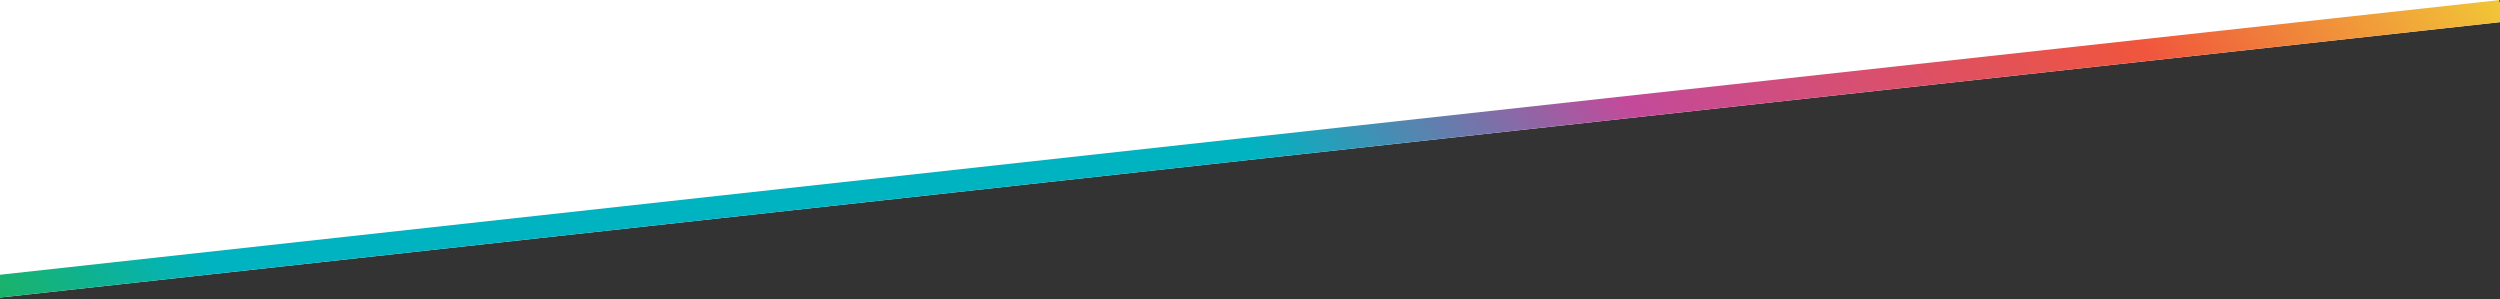 <svg width="1920" height="230" viewBox="0 0 1920 230" fill="none" xmlns="http://www.w3.org/2000/svg">
<rect x="0" y="0" width="1920" height="230" fill="#333333" stroke="none"/>
<g clip-path="url(#clip0_2424_2727)">
<path d="M1920 17L0 228.5V0H1920V17Z" fill="white"/>
<path d="M1920 17L9.37927e-05 228.5L6.35009e-05 211L1920 -6.02768e-05L1920 17Z" fill="url(#paint0_linear_2424_2727)"/>
</g>
<defs>
<linearGradient id="paint0_linear_2424_2727" x1="1920.2" y1="2.153" x2="582.161" y2="1001.44" gradientUnits="userSpaceOnUse">
<stop stop-color="#ED2A26"/>
<stop offset="0" stop-color="#F1C737"/>
<stop offset="0.145" stop-color="#F0553D"/>
<stop offset="0.35" stop-color="#C34A9B"/>
<stop offset="0.5" stop-color="#00B3C1"/>
<stop offset="0.915" stop-color="#00B3C1"/>
<stop offset="1" stop-color="#1AB26B"/>
</linearGradient>
<clipPath id="clip0_2424_2727">
<rect width="1920" height="230" fill="white" transform="matrix(-1 0 0 -1 1920 230)"/>
</clipPath>
</defs>
</svg>
